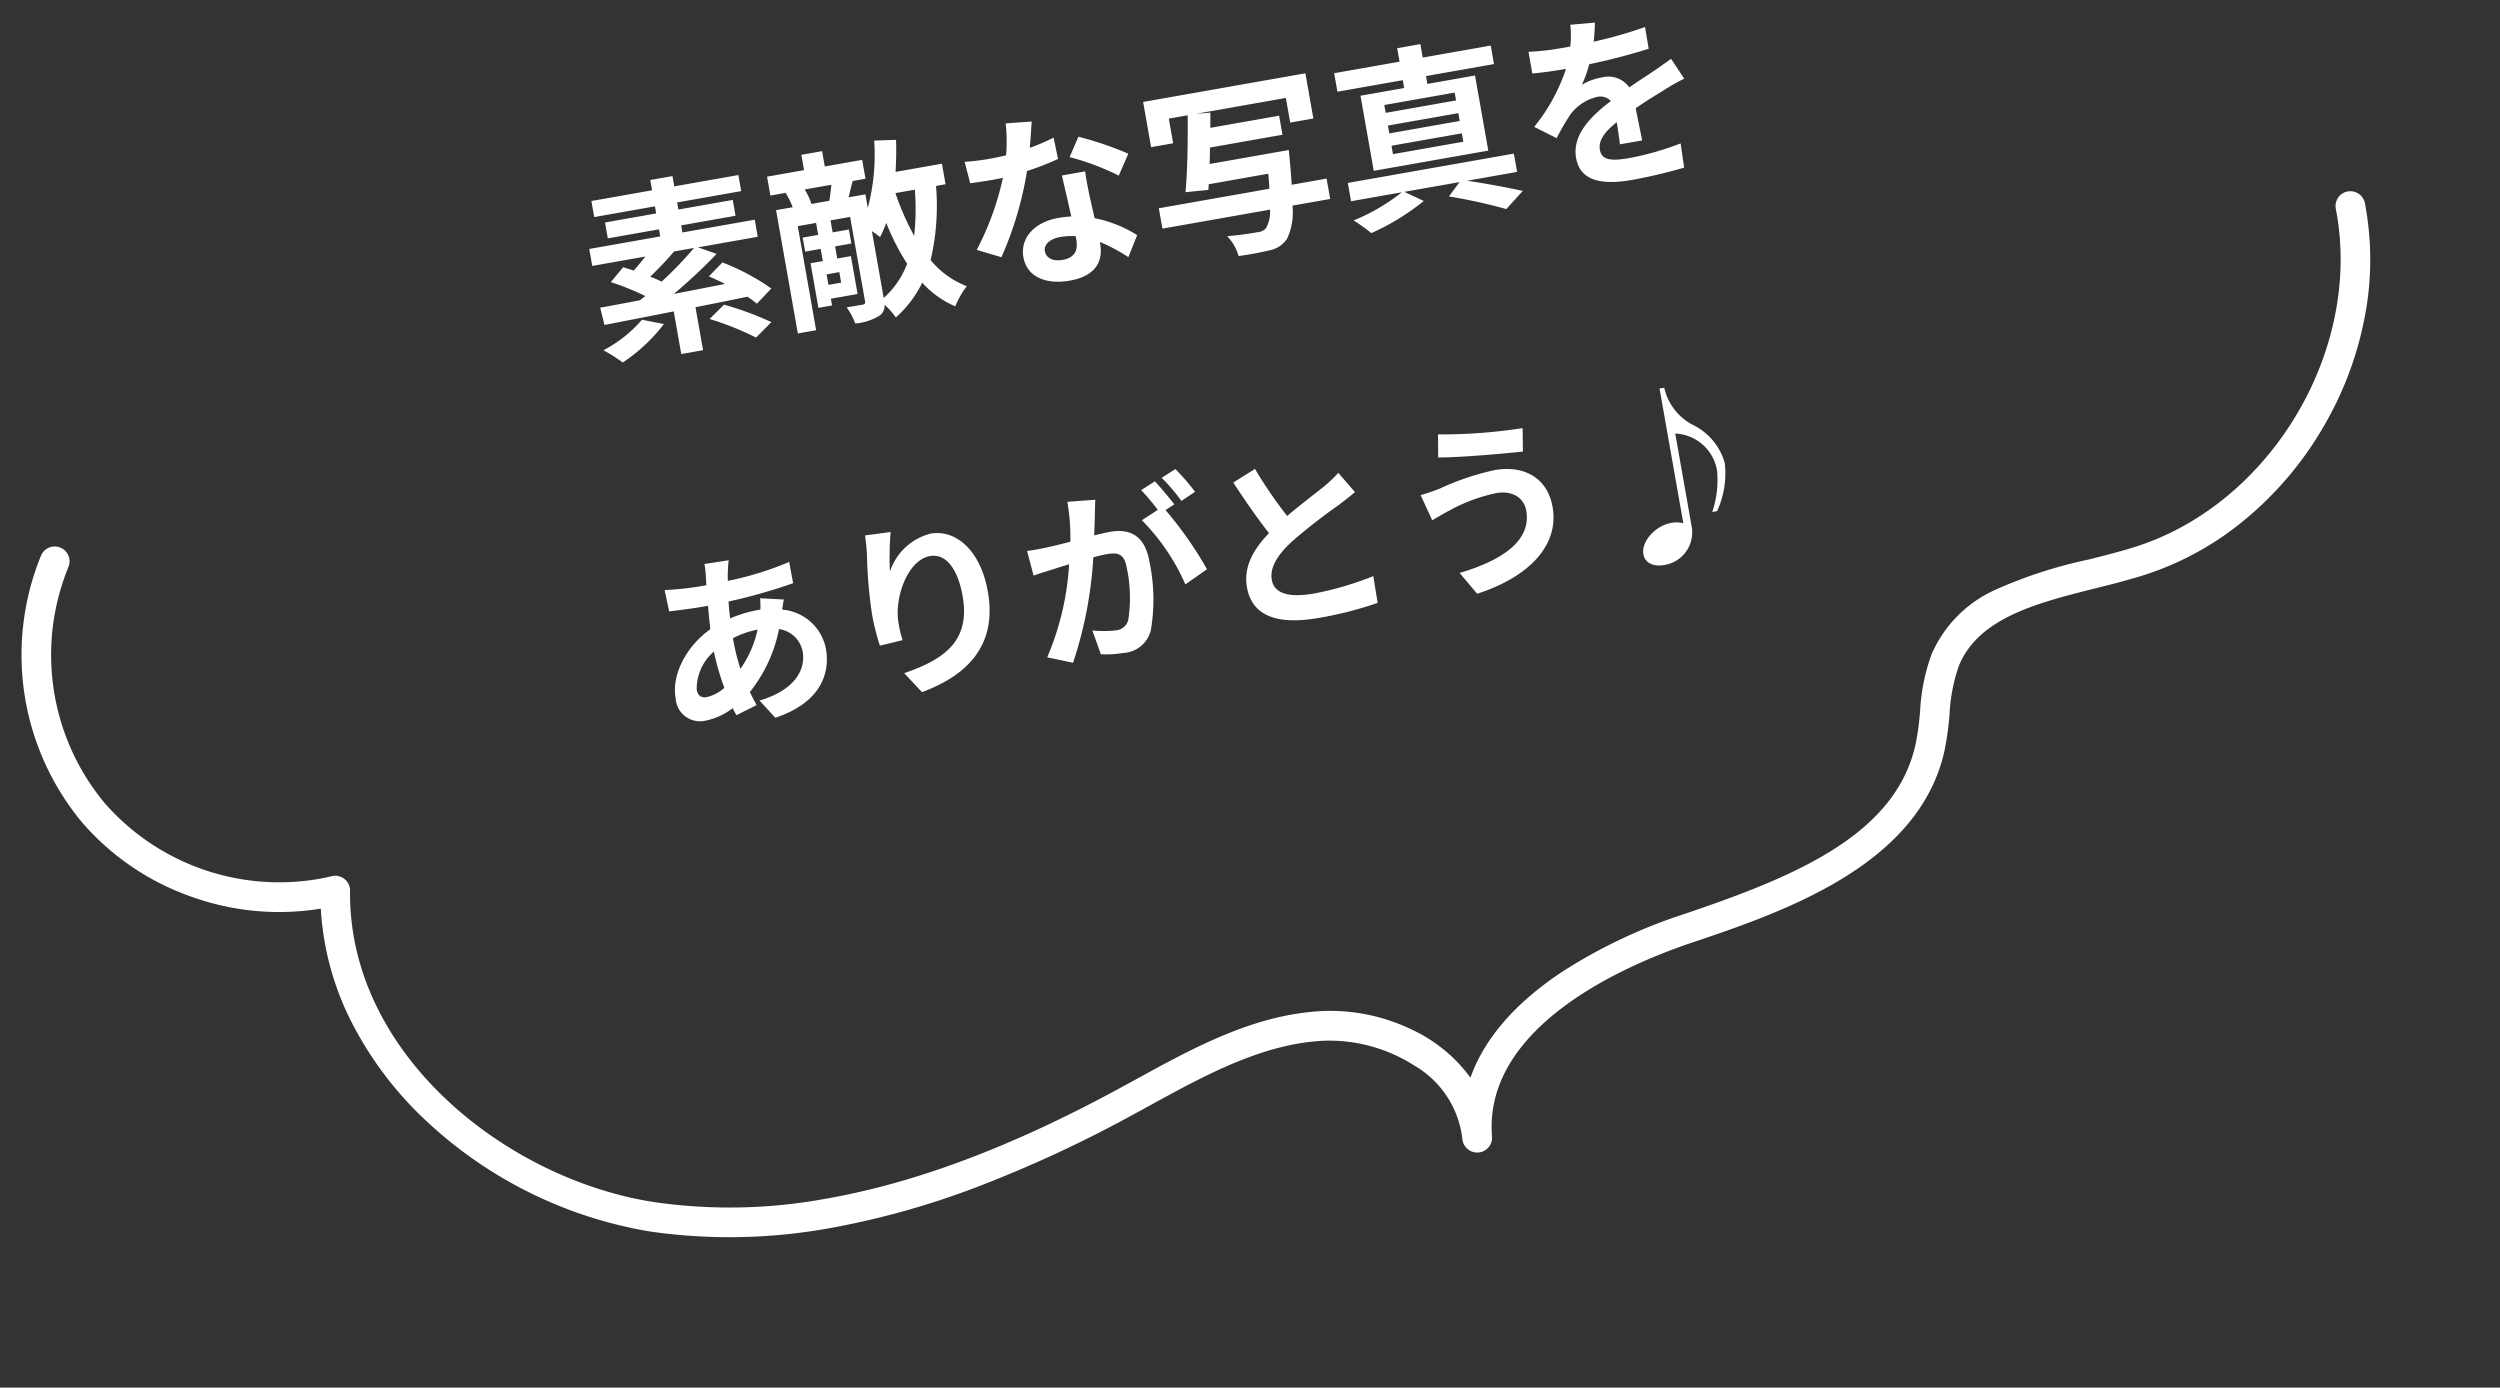 <svg xmlns="http://www.w3.org/2000/svg" width="210.895" height="117.055" viewBox="0 0 210.895 117.055"><rect x="0" y="0" width="210.895" height="117.055" fill="#333333" stroke="none"/><g transform="translate(-282.847 -2396.646)"><path d="M-43.728-2.08A11.112,11.112,0,0,1-47.376-.112a13.847,13.847,0,0,1,1.424,1.3,14.364,14.364,0,0,0,3.984-2.592Zm5.376-5.2a31.106,31.106,0,0,1-3.184,2.32,10.511,10.511,0,0,0-.88-.576A27.652,27.652,0,0,0-40.064-7.28Zm5.824,4.5a18.98,18.98,0,0,0-3.68-2.88l-1.328.96c.4.256.816.56,1.232.864l-4.4.08a46.244,46.244,0,0,0,4.144-2.7l-1.456-.816h5.12V-8.736h-6.192v-.608h4.656V-10.7h-4.656v-.608H-33.6v-1.376h-5.488v-.88h-1.9v.88h-5.2v1.376h5.2v.608h-4.384v1.36h4.384v.608h-6.08V-7.28h4.544c-.384.352-.784.7-1.168.992-.288-.16-.576-.3-.832-.432L-45.76-5.664A23.013,23.013,0,0,1-43.1-4c-.176.1-.352.176-.512.272-1.264.016-2.432.032-3.408.032l.1,1.5c1.616-.032,3.7-.064,5.952-.112V1.344H-39.1v-3.68c1.472-.032,2.992-.064,4.464-.112a9.074,9.074,0,0,1,.688.72ZM-38.1-1.152a25.035,25.035,0,0,1,3.584,2.224l1.5-1.056a25.63,25.63,0,0,0-3.68-2.144Zm14.768-4.912c.24.224.464.464.592.608a9.158,9.158,0,0,0,.72-1.088,19.643,19.643,0,0,0,1.136,3.7,7.3,7.3,0,0,1-2.448,2.5Zm4.176-2.816a20.8,20.8,0,0,1-.736,3.824,22.288,22.288,0,0,1-.928-3.824Zm-6.864-1.632c-.112.416-.272.928-.4,1.3h-1.536a5.1,5.1,0,0,0-.352-1.3ZM-26.64-2.24h-1.088v-.9h1.088Zm10.112-6.64v-1.76H-20.5a26.911,26.911,0,0,0,.512-2.656l-1.824-.256a17.641,17.641,0,0,1-1.52,5.5V-9.216h-1.44c.16-.368.352-.816.576-1.28l-.1-.016h1.2v-1.616h-3.2V-13.44h-1.776v1.312h-3.168v1.616h1.456l-.144.032a7.122,7.122,0,0,1,.368,1.264h-1.424V1.344h1.568V-7.568h1.568v1.024h-1.328v1.2h1.328V-4.3H-28.9V-.48h1.168v-.576h2.288V-4.3h-1.168v-1.04h1.392v-1.2h-1.392V-7.568h1.68V-.352c0,.192-.064.256-.256.256-.176,0-.8,0-1.36-.016a6.1,6.1,0,0,1,.48,1.472,4.664,4.664,0,0,0,2.112-.288A1.024,1.024,0,0,0-23.36.224a6.893,6.893,0,0,1,.752,1.232,9.647,9.647,0,0,0,2.7-2.5,7.967,7.967,0,0,0,2.4,2.448A6.72,6.72,0,0,1-16.256-.1,7.348,7.348,0,0,1-18.88-2.8a20.1,20.1,0,0,0,1.536-6.08ZM-.9-8.736A28.51,28.51,0,0,0-4.8-10.88L-5.824-9.312A21.126,21.126,0,0,1-2.016-7.056Zm-5.968-2.432a16.736,16.736,0,0,1-2.128.5c.224-.848.416-1.648.544-2.16l-2.192-.224a13.491,13.491,0,0,1-.432,2.656c-.48.032-.96.048-1.424.048a20.141,20.141,0,0,1-2.112-.112l.144,1.856c.688.032,1.328.048,1.984.048.272,0,.544,0,.816-.016a24.175,24.175,0,0,1-3.232,5.6L-12.96-2A29.248,29.248,0,0,0-9.568-8.784a23.22,23.22,0,0,0,2.752-.544Zm.384,8.816C-6.48-1.5-6.832-.88-7.9-.88c-.864,0-1.36-.4-1.36-.992,0-.56.592-.944,1.5-.944a5.608,5.608,0,0,1,1.28.16ZM-6.736-7.9c.048.96.128,2.352.176,3.536-.336-.032-.7-.064-1.072-.064-2.208,0-3.5,1.2-3.5,2.752,0,1.744,1.552,2.624,3.52,2.624C-5.36.944-4.56-.208-4.56-1.68v-.144A14.106,14.106,0,0,1-2.416-.144l1.056-1.7A10.556,10.556,0,0,0-4.64-3.872c-.048-.784-.08-1.552-.1-2-.016-.7-.048-1.36,0-2.032ZM15.2-3.76H12.208c.08-.624.144-1.328.208-2.128.032-.256.064-.8.064-.8H5.7c.1-.432.176-.9.272-1.36h6.208V-9.68H6.288c.08-.432.16-.864.224-1.264L5.3-11.056h7.7v2.112h1.984v-3.872H1.088v3.872H2.976v-2.112H4.592C4.256-9.008,3.744-6.352,3.28-4.7l1.936.144.112-.464h5.1c-.032.464-.08.88-.128,1.264H.832v1.744h9.216A2.852,2.852,0,0,1,9.44-.528a1.071,1.071,0,0,1-.768.208c-.448,0-1.5-.016-2.576-.112a3.831,3.831,0,0,1,.656,1.808A22.886,22.886,0,0,0,9.376,1.36,2.292,2.292,0,0,0,11.024.672a5.175,5.175,0,0,0,.944-2.688H15.2ZM27.1-8.352H21.072v-.672H27.1Zm0,1.76H21.072v-.672H27.1Zm0,1.776H21.072v-.72H27.1Zm-4.128-5.328H19.232v6.432H29.04v-6.432H24.96v-.672h5.824V-12.4H24.96v-1.152H22.976V-12.4h-5.6v1.584h5.6ZM31.12-1.52V-3.088H16.9V-1.52h4.352A16.662,16.662,0,0,1,16.832.112a14.026,14.026,0,0,1,1.28,1.312,19.635,19.635,0,0,0,4.832-1.9L21.456-1.52h4.736L25.1-.48A44.392,44.392,0,0,1,29.68,1.408L31.312.144C30.224-.32,28.448-.976,26.848-1.52ZM41.968-2.3c-.016-.72-.048-1.888-.064-2.768.976-.448,1.872-.8,2.576-1.072a16.8,16.8,0,0,1,1.888-.672l-.8-1.84c-.576.272-1.136.544-1.744.816-.656.288-1.328.56-2.144.944a2.158,2.158,0,0,0-2.112-1.232,4.959,4.959,0,0,0-1.792.32,9.679,9.679,0,0,0,.912-1.6,51.618,51.618,0,0,0,5.168-.416l.016-1.856a36.589,36.589,0,0,1-4.48.464c.192-.64.3-1.184.384-1.568L37.7-12.96a8.817,8.817,0,0,1-.32,1.808h-.768a20.329,20.329,0,0,1-2.784-.176v1.856c.864.08,2.032.112,2.672.112h.192A15.488,15.488,0,0,1,33.2-5.008l1.7,1.264a20.292,20.292,0,0,1,1.472-1.744,3.921,3.921,0,0,1,2.48-1.088,1.238,1.238,0,0,1,1.1.544c-1.808.928-3.728,2.208-3.728,4.224C36.224.24,38.1.832,40.576.832a43.839,43.839,0,0,0,4.48-.256l.064-2.064a24.235,24.235,0,0,1-4.5.464c-1.552,0-2.3-.24-2.3-1.12,0-.784.64-1.408,1.808-2.048-.016.688-.032,1.424-.064,1.888Zm-82.816,28a7.737,7.737,0,0,1,2.176-.352,9.056,9.056,0,0,1-2,3.008,18.476,18.476,0,0,1-.176-2.624Zm-3.024,4.512c-.512,0-.736-.272-.736-.768a4.145,4.145,0,0,1,1.984-2.912,22.086,22.086,0,0,0,.336,3.168A3.367,3.367,0,0,1-43.872,30.208ZM-38,22.784a9.166,9.166,0,0,1-.144.944h-.272a10.655,10.655,0,0,0-2.368.288c.016-.48.064-.96.112-1.424a46.038,46.038,0,0,0,5.632-.576l-.016-1.824a26.426,26.426,0,0,1-5.376.672c.048-.3.1-.592.16-.848a6.155,6.155,0,0,1,.224-.848l-2.08-.048a6.328,6.328,0,0,1-.048.944l-.1.848h-.608a26.016,26.016,0,0,1-2.928-.208l.064,1.84c.736.032,1.968.1,2.8.1h.512c-.064.64-.112,1.312-.16,1.984-2.208,1.04-3.888,3.184-3.888,5.2a2.059,2.059,0,0,0,2.144,2.32,5.577,5.577,0,0,0,2.448-.64c.064.224.144.448.208.64l1.824-.544c-.128-.384-.256-.768-.368-1.184a12.32,12.32,0,0,0,3.344-4.8,2.356,2.356,0,0,1,1.632,2.224c0,1.552-1.248,3.088-4.3,3.424l1.056,1.664c3.888-.576,5.216-2.768,5.216-4.992a4.09,4.09,0,0,0-3.056-3.888c.1-.3.208-.64.288-.816Zm9.632-3.68c-.016.448-.048,1.088-.128,1.664a38.425,38.425,0,0,0-.448,5.072,20.5,20.5,0,0,0,.192,2.64l1.968-.128a9.515,9.515,0,0,1-.08-1.68c.08-2.08,1.712-4.9,3.584-4.9,1.312,0,2.128,1.36,2.128,3.808,0,3.84-2.464,4.992-5.984,5.536l1.2,1.84c4.192-.768,6.944-2.912,6.944-7.392,0-3.488-1.712-5.648-3.92-5.648a4.9,4.9,0,0,0-3.92,2.56,25.87,25.87,0,0,1,.64-3.28ZM-.32,20.32a18.934,18.934,0,0,0-1.3-2.176l-1.264.528a15.964,15.964,0,0,1,1.3,2.208Zm-10.752-1.04a17.542,17.542,0,0,1-.336,3.36c-.8.064-1.552.112-2.048.128a14.712,14.712,0,0,1-1.68,0l.176,2.144c.5-.08,1.312-.192,1.76-.24.3-.048.8-.112,1.36-.176A23.5,23.5,0,0,1-15.024,31.9l2.064.832a34.335,34.335,0,0,0,3.232-8.464c.448-.032.832-.064,1.088-.064.992,0,1.536.176,1.536,1.44a12.1,12.1,0,0,1-.64,4.336,1.165,1.165,0,0,1-1.184.688,9.246,9.246,0,0,1-1.952-.336l.352,2.1a8.97,8.97,0,0,0,1.888.224A2.532,2.532,0,0,0-6.032,31.2a15.489,15.489,0,0,0,.9-5.776C-5.136,23.152-6.32,22.4-8,22.4c-.32,0-.8.032-1.328.064.112-.576.24-1.152.336-1.632.08-.4.176-.9.272-1.312Zm8.848,1.776c-.32-.592-.88-1.6-1.28-2.192l-1.264.528A17.69,17.69,0,0,1-3.68,21.28l-1.472.624A17.943,17.943,0,0,1-2.48,27.872l2.016-.944a31.483,31.483,0,0,0-2.576-5.52Zm14.08-.208a10.94,10.94,0,0,1-1.456.96c-.752.416-2.128,1.12-3.424,1.872A37.148,37.148,0,0,1,4.992,19.3l-2,.816c.72,1.68,1.488,3.36,2.224,4.72-1.52,1.12-2.624,2.416-2.624,4.176,0,2.72,2.384,3.6,5.536,3.6a30.989,30.989,0,0,0,5.088-.384l.032-2.288a26.5,26.5,0,0,1-5.184.576c-2.192,0-3.3-.608-3.3-1.744,0-1.1.88-2.016,2.208-2.88a48.524,48.524,0,0,1,4.416-2.352c.576-.288,1.088-.56,1.568-.848Zm15.056,5.888c0,2.48-2.512,3.76-6.448,4.208l1.152,1.984c4.4-.608,7.536-2.72,7.536-6.112,0-2.48-1.76-3.9-4.272-3.9a21.95,21.95,0,0,0-4.784.72,15.535,15.535,0,0,1-1.728.272l.592,2.256c.464-.16,1.072-.4,1.536-.544a14.217,14.217,0,0,1,4.128-.768C26.112,24.832,26.912,25.7,26.912,26.736ZM20.7,19.12l-.32,1.92c1.824.32,5.264.624,7.12.752l.32-1.952A44.755,44.755,0,0,1,20.7,19.12Zm19.072-.56V30.1a2.351,2.351,0,0,0-1.008-.208C37.456,29.888,36,30.96,36,32.1c0,.784.752,1.184,1.488,1.184a2.785,2.785,0,0,0,2.928-2.72V22.528a3.743,3.743,0,0,1,2.928,3.7,8.339,8.339,0,0,1-1.008,3.36h.416a7.589,7.589,0,0,0,1.344-3.9,5.112,5.112,0,0,0-2.064-3.6,4.676,4.676,0,0,1-1.856-3.52Z" transform="matrix(0.985, -0.174, 0.174, 0.985, 380.437, 2418.06)" fill="#fff"/><path d="M113.652,70.24a.612.612,0,0,1-.074,0,.749.749,0,0,1-.673-.818v0l0-.022c.532-5.5-5.147-10.058-10.586-10.718-5.222-.634-10.473,1.145-15.55,2.865l-1.5.507c-16.677,5.576-30.26,6.432-41.519,2.626C31.265,60.447,19.45,47.242,21.541,33A21.6,21.6,0,0,1,2.834,22.566,21.593,21.593,0,0,1,3.336.342a.75.75,0,1,1,1.257.817,20.062,20.062,0,0,0-.466,20.647,20.06,20.06,0,0,0,18.256,9.657.751.751,0,0,1,.788.888c-2.61,13.8,8.9,26.785,21.057,30.9,10.935,3.7,24.2,2.841,40.565-2.628l1.5-.505c5.236-1.773,10.651-3.61,16.211-2.933,4.916.6,9.837,3.9,11.419,8.413,3.531-7.751,14.831-10.328,20.037-11.116,10-1.513,19.23-3.5,22.341-11.059a24.117,24.117,0,0,0,.867-2.7,16.009,16.009,0,0,1,1.74-4.455c2.9-4.534,8.513-4.935,13.944-5.322,1.457-.1,2.833-.2,4.164-.378C189.2,28.96,199.3,17.222,199.085,4.935a.75.75,0,0,1,.736-.763h.014a.751.751,0,0,1,.75.736c.233,13.014-10.472,25.444-23.376,27.145-1.374.181-2.838.286-4.253.387-5.063.361-10.3.735-12.787,4.634a14.7,14.7,0,0,0-1.56,4.05,25.273,25.273,0,0,1-.924,2.868c-3.691,8.974-15.614,10.778-23.5,11.972-5.631.852-18.826,3.881-19.782,13.581v.007l0,.01v0a.749.749,0,0,1-.745.676" transform="matrix(0.985, -0.174, 0.174, 0.985, 283.425, 2443.949)" fill="#fff"/><path d="M113.652,70.74a1.12,1.12,0,0,1-.13-.007A1.249,1.249,0,0,1,112.4,69.4l0-.051a8.234,8.234,0,0,0-2.9-6.763,13.325,13.325,0,0,0-7.25-3.413,18,18,0,0,0-2.16-.128c-4.4,0-8.859,1.51-13.168,2.969l-1.506.508a106.505,106.505,0,0,1-14.1,3.734A69.2,69.2,0,0,1,58.709,67.5a47.157,47.157,0,0,1-15.121-2.353,36.3,36.3,0,0,1-16.807-12.25A30.111,30.111,0,0,1,21.9,43.509,24.123,24.123,0,0,1,20.969,33.5a21.837,21.837,0,0,1-10.587-2.9A21.606,21.606,0,0,1,2.4,22.819,22.1,22.1,0,0,1,2.917.07a1.25,1.25,0,1,1,2.1,1.362,19.55,19.55,0,0,0-.454,20.121A19.558,19.558,0,0,0,21.163,31c.4,0,.795-.013,1.186-.039l.079,0a1.25,1.25,0,0,1,1.234,1.48c-2.56,13.54,8.765,26.288,20.726,30.335A44.678,44.678,0,0,0,58.71,65c7.682,0,16.162-1.586,25.925-4.849l1.516-.511c4.5-1.522,9.144-3.1,13.933-3.1a20.581,20.581,0,0,1,2.478.147,15.839,15.839,0,0,1,7.191,2.826,12.89,12.89,0,0,1,4.217,4.889c1.722-3.035,4.791-5.532,9.141-7.433a44.2,44.2,0,0,1,10.772-2.983c9.851-1.491,18.942-3.435,21.953-10.755a23.486,23.486,0,0,0,.84-2.616l.008-.029a16.376,16.376,0,0,1,1.8-4.59,10.588,10.588,0,0,1,6.3-4.427,39.041,39.041,0,0,1,8.028-1.125l.062,0c1.427-.1,2.775-.2,4.072-.371C188.892,28.5,198.8,16.989,198.585,4.944a1.251,1.251,0,0,1,1.227-1.272h.022a1.257,1.257,0,0,1,1.25,1.226,25.422,25.422,0,0,1-1.773,9.683,29.085,29.085,0,0,1-5.109,8.468,29.086,29.086,0,0,1-7.616,6.309,25.424,25.424,0,0,1-9.312,3.19c-1.4.184-2.864.289-4.283.39-4.939.352-10.046.716-12.4,4.4a14.327,14.327,0,0,0-1.5,3.915,25.654,25.654,0,0,1-.943,2.924c-3.8,9.235-15.89,11.065-23.891,12.276-5.51.834-18.416,3.779-19.358,13.112V69.6l-.007.034A1.244,1.244,0,0,1,113.652,70.74Zm-.247-1.3,0,.031a.249.249,0,0,0,.224.272h.026a.248.248,0,0,0,.245-.207v-.019l.005-.028c1-10.043,14.461-13.148,20.2-14.017,7.779-1.177,19.533-2.956,23.116-11.668a24.856,24.856,0,0,0,.9-2.808,15.065,15.065,0,0,1,1.622-4.189,9.345,9.345,0,0,1,5.716-3.856,38.912,38.912,0,0,1,7.457-1.007c1.4-.1,2.856-.2,4.223-.384,12.664-1.669,23.17-13.869,22.941-26.64a.252.252,0,0,0-.25-.245h-.009a.25.25,0,0,0-.241.255,24.028,24.028,0,0,1-1.676,9.152,27.492,27.492,0,0,1-4.829,8,27.493,27.493,0,0,1-7.2,5.963,24.031,24.031,0,0,1-8.8,3.016c-1.327.174-2.689.273-4.131.377l-.062,0c-5.309.378-10.8.769-13.559,5.092a15.616,15.616,0,0,0-1.68,4.32l-.008.03a24.227,24.227,0,0,1-.878,2.727c-3.21,7.8-12.583,9.828-22.729,11.363a43.189,43.189,0,0,0-10.521,2.911c-4.58,2-7.654,4.665-9.136,7.918l-.516,1.132-.411-1.174c-1.453-4.149-5.98-7.472-11.007-8.082a19.577,19.577,0,0,0-2.357-.14c-4.625,0-9.194,1.547-13.612,3.043l-1.518.512a105.162,105.162,0,0,1-13.871,3.676A67.73,67.73,0,0,1,58.71,66a45.674,45.674,0,0,1-14.642-2.273A34.716,34.716,0,0,1,27.76,51.731a28.16,28.16,0,0,1-4.591-9.174,22.44,22.44,0,0,1-.489-10.3.258.258,0,0,0-.06-.214.263.263,0,0,0-.206-.082c-.411.027-.833.041-1.25.041A20.575,20.575,0,0,1,3.7,22.059,20.572,20.572,0,0,1,4.174.887.25.25,0,1,0,3.756.614a21.083,21.083,0,0,0-.49,21.7A21.057,21.057,0,0,0,21.135,32.5c.132,0,.265,0,.4,0l.591-.012-.086.585C19.986,47.032,31.793,60.1,43.908,64.2a46.16,46.16,0,0,0,14.8,2.3c7.849,0,16.485-1.612,26.4-4.927l1.5-.507C91,59.578,95.533,58.042,100.1,58.042a19,19,0,0,1,2.281.135,14.159,14.159,0,0,1,7.814,3.677A9.208,9.208,0,0,1,113.4,69.436Z" transform="matrix(0.985, -0.174, 0.174, 0.985, 283.425, 2443.949)" fill="#fff"/></g></svg>